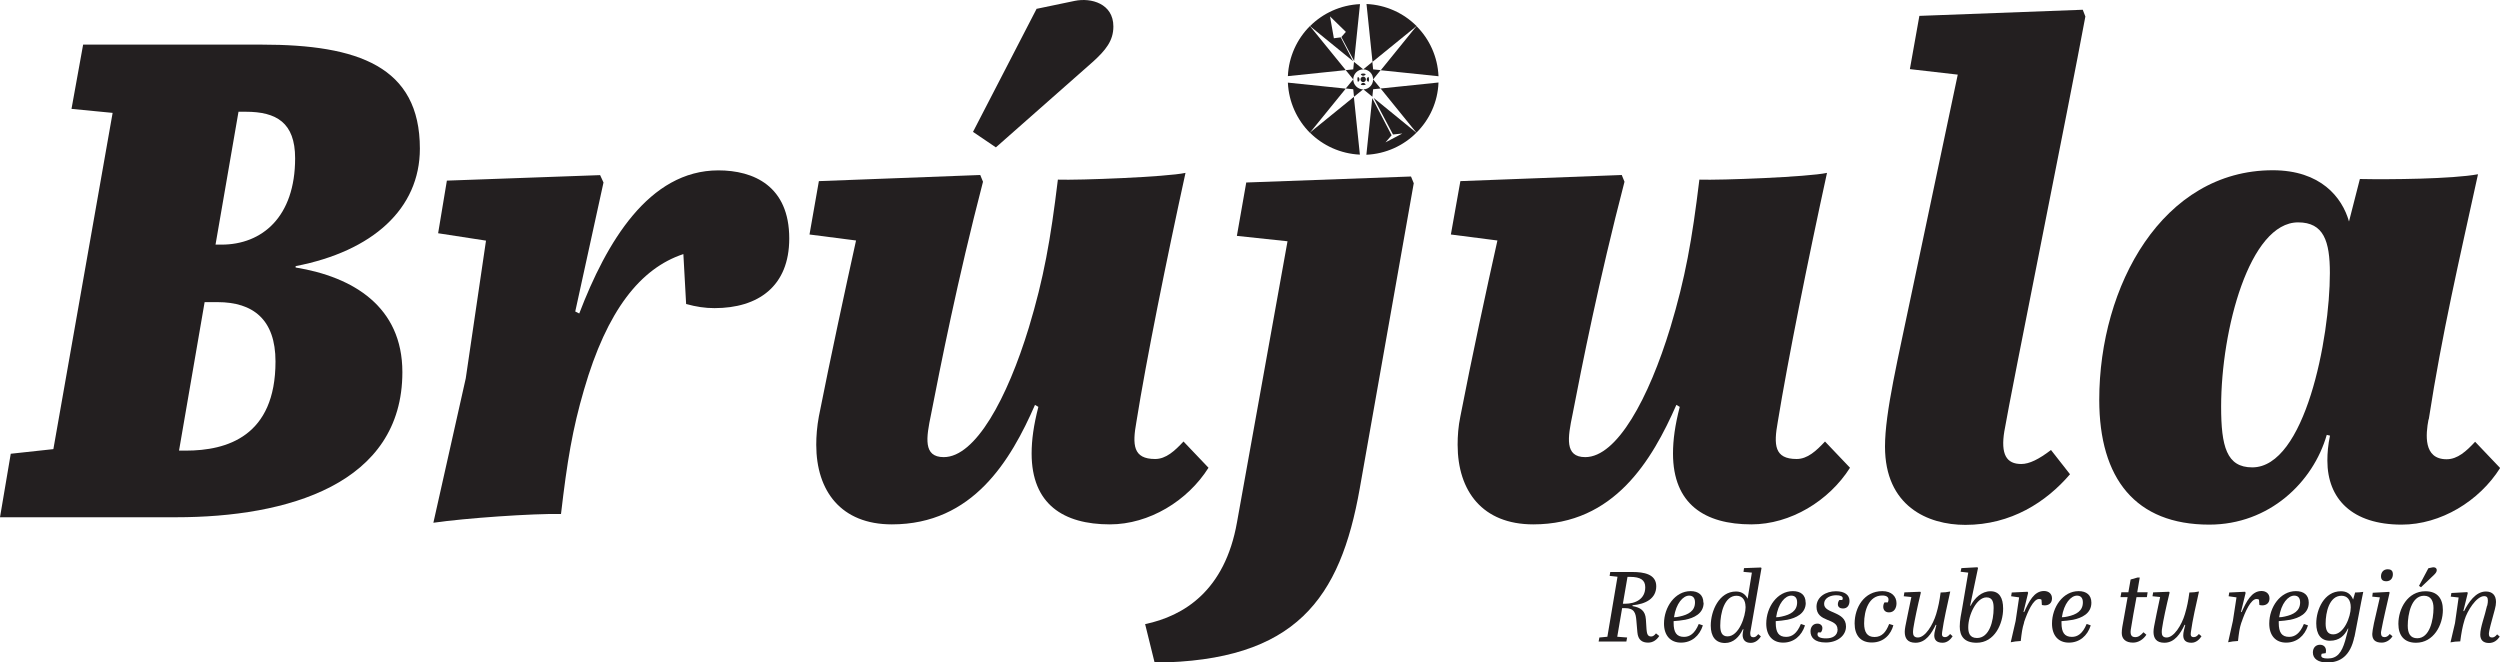 <?xml version="1.0" encoding="UTF-8"?>
<svg xmlns="http://www.w3.org/2000/svg" id="Layer_1" version="1.1" viewBox="0 0 200 52.98">
  <defs>
    <style>
      .st0 {
        fill: none;
      }

      .st1 {
        fill: #231f20;
      }
    </style>
  </defs>
  <g>
    <path class="st1" d="M20.96,3.57c7.67,0,12.63,1.74,12.63,8.32,0,4.81-3.78,8.21-9.94,9.4v.11c4.6.75,8.54,3.13,8.54,8.37,0,8.96-9.19,11.61-18.1,11.61H0l.86-5.08,3.41-.37,4.74-26.9-3.29-.32.93-5.14h14.31ZM14.32,36.05h.54c3.29,0,7.18-1.14,7.18-7.13,0-3.35-1.78-4.75-4.64-4.75h-1.03l-2.05,11.89ZM17.23,19.57h.49c3.25,0,5.89-2.22,5.89-6.91,0-2.86-1.51-3.72-3.94-3.72h-.59l-1.84,10.64Z"></path>
    <path class="st1" d="M54.66,20.33c-3.41,1.13-6.1,4.48-7.94,10.85-.92,3.14-1.35,5.73-1.84,9.94-2.21-.05-7.67.33-10.21.7l2.59-11.55,1.62-11.02-3.83-.59.7-4.21,12.26-.44.27.59-2.26,10.32.32.16c2.17-5.68,5.56-11.45,11.13-11.45,2.81,0,5.67,1.24,5.67,5.45,0,3.83-2.49,5.57-5.98,5.57-.77,0-1.47-.11-2.27-.33l-.22-3.99Z"></path>
    <path class="st1" d="M68.49,19.24l-3.73-.48.75-4.27,12.91-.49.22.54c-2.05,7.88-3.4,14.74-4.16,18.63-.38,1.83-.65,3.4,1.02,3.4,2.54,0,5.08-4.7,6.81-10.37,1.19-3.95,1.73-6.97,2.32-11.83,1.67.06,8.69-.21,10.21-.54-1.51,6.91-3.14,14.96-3.93,19.93-.33,1.83-.27,2.96,1.5,2.96.87,0,1.57-.65,2.27-1.4l2,2.1c-1.67,2.65-4.75,4.53-7.89,4.53-3.72,0-6.26-1.62-6.26-5.67,0-1.08.16-2.27.54-3.73l-.27-.16c-1.94,4.43-4.96,9.56-11.45,9.56-4.05,0-6.05-2.65-6.05-6.37,0-.7.06-1.46.21-2.27.93-4.7,2.12-10.21,2.98-14.1ZM82.91.71l3.07-.64c1.3-.27,3.09.21,3.09,2.05,0,1.13-.6,1.89-1.68,2.86l-7.72,6.81-1.83-1.24,5.08-9.83Z"></path>
    <path class="st1" d="M102.99,19.3l-4.04-.43.75-4.27,13.18-.48.22.54-4.32,24.42c-1.56,8.8-5.08,13.82-16.41,13.93l-.76-3.08c3.08-.65,6.38-2.65,7.35-8.15l4.04-22.47Z"></path>
    <path class="st1" d="M119.8,19.24l-3.73-.48.76-4.27,12.91-.49.22.54c-2.05,7.88-3.41,14.74-4.16,18.63-.38,1.83-.65,3.4,1.02,3.4,2.54,0,5.08-4.7,6.81-10.37,1.19-3.95,1.73-6.97,2.32-11.83,1.68.06,8.7-.21,10.21-.54-1.51,6.91-3.13,14.96-3.94,19.93-.33,1.83-.28,2.96,1.51,2.96.87,0,1.57-.65,2.27-1.4l2,2.1c-1.68,2.65-4.76,4.53-7.89,4.53-3.73,0-6.27-1.62-6.27-5.67,0-1.08.16-2.27.54-3.73l-.27-.16c-1.95,4.43-4.97,9.56-11.45,9.56-4.05,0-6.05-2.65-6.05-6.37,0-.7.05-1.46.22-2.27.91-4.7,2.1-10.21,2.97-14.1Z"></path>
    <path class="st1" d="M160.35,34.48c-.31,1.88.17,2.64,1.35,2.64.65,0,1.41-.38,2.38-1.12l1.52,1.94c-1.9,2.22-4.71,4.05-8.37,4.05-3.03,0-6.43-1.51-6.43-6.26,0-2.76,1.03-6.97,2.21-12.65l3.61-17.11-3.83-.44.76-4.26,13.07-.49.21.54c-1.29,6.97-5.94,29.98-6.48,33.17Z"></path>
    <path class="st1" d="M194.28,33.56c-.22,1.18-.43,3.18,1.45,3.18.88,0,1.58-.65,2.28-1.4l2,2.1c-1.67,2.65-4.75,4.53-7.88,4.53-3.95,0-5.94-2.05-5.94-5.12,0-.6.05-1.25.21-2l-.26-.06c-1.09,3.79-4.6,7.18-9.4,7.18-5.89,0-8.8-3.67-8.8-9.99,0-9.13,5.08-18.36,13.88-18.36,3.83,0,5.55,2.16,6.1,4.1l.87-3.4c2.37.05,7.39,0,9.45-.38-1.51,6.91-2.87,12.69-3.94,19.61ZM186.39,21.84c0-2.54-.49-4.05-2.54-4.05-3.89,0-6.16,8.59-6.16,14.74,0,3.19.44,4.86,2.49,4.86,4.22,0,6.21-10.32,6.21-15.55Z"></path>
    <path class="st1" d="M108.63,6.15c-.03.06-.04.13-.04.2s.02.14.04.2c.08-.03.13-.11.13-.2s-.06-.17-.13-.2Z"></path>
    <path class="st1" d="M109.34,6.35c0,.09.06.17.14.2.03-.06.04-.13.04-.2s-.02-.14-.04-.2c-.08.03-.14.11-.14.2Z"></path>
    <path class="st1" d="M108.86,5.93c.03.08.11.13.2.13s.17-.06.2-.13c-.07-.03-.13-.05-.2-.05s-.14.02-.2.05Z"></path>
    <path class="st1" d="M109.26,6.77c-.04-.08-.11-.14-.2-.14s-.17.06-.2.14c.06.03.13.04.2.04s.14-.02.2-.04Z"></path>
    <path class="st1" d="M109.06,6.13c-.12,0-.22.1-.22.22s.1.22.22.22.21-.1.21-.22-.09-.22-.21-.22Z"></path>
    <path class="st1" d="M107.25,2.99l-.54.07-.31-1.75,1.27,1.24-.36.41,1.02,1.92.47-4.55c-1.56.07-2.97.73-4,1.76l3.45,2.81-.99-1.91Z"></path>
    <path class="st1" d="M115.08,6.09c-.07-1.56-.73-2.97-1.76-4l-2.86,3.53,4.63.48Z"></path>
    <path class="st1" d="M104.79,2.09c-1.03,1.03-1.69,2.44-1.76,4l4.63-.48-2.87-3.53Z"></path>
    <path class="st1" d="M113.32,2.08c-1.03-1.03-2.44-1.69-4-1.76l.48,4.63,3.53-2.87Z"></path>
    <path class="st1" d="M103.03,6.61c.07,1.56.73,2.97,1.76,4.01l2.87-3.53-4.63-.48Z"></path>
    <path class="st1" d="M113.32,10.61c1.04-1.04,1.7-2.44,1.76-4.01l-4.63.48,2.86,3.53Z"></path>
    <path class="st1" d="M111.44,10.76h0s.75-.08.75-.08l-1.35.71.49-.57-1.55-2.97-.47,4.53c1.56-.07,2.97-.73,4-1.76l-3.42-2.79,1.55,2.93Z"></path>
    <path class="st1" d="M104.79,10.61c1.03,1.03,2.45,1.69,4,1.76l-.48-4.62-3.52,2.86Z"></path>
    <path class="st1" d="M109.85,6.35l.6-.74-.6-.06-.06-.6-.73.6-.74-.6-.06.6-.6.06.6.74c0-.44.36-.8.8-.8s.79.36.79.8-.35.8-.79.8-.8-.36-.8-.8l-.6.73.6.06.06.6.74-.6.73.6.06-.6.6-.06-.6-.73Z"></path>
    <g>
      <path class="st1" d="M130.61,48.49c.63.11,1.01.36,1.06,1.05l.05.79c.03.29.05.59.37.59.15,0,.26-.09.39-.25l.26.21c-.2.3-.49.53-.89.53-.48,0-.81-.22-.86-.83l-.08-.93c-.05-.61-.16-1-.92-1h-.22l-.39,2.29.79.06-.06.32h-2.22l.06-.32.64-.06.81-4.8-.63-.07.05-.31h1.78c.89,0,1.9.16,1.9,1.14s-.84,1.43-1.9,1.52v.05ZM129.83,48.3h.16c.86,0,1.63-.38,1.63-1.32,0-.58-.38-.83-1.22-.83h-.2l-.37,2.15Z"></path>
      <path class="st1" d="M136.29,48.22c0,.88-.8,1.22-1.47,1.36-.28.05-.69.1-.93.11v.15c0,.74.23,1.11.83,1.11.45,0,.86-.25,1.18-1.03l.33.11c-.27.85-.91,1.38-1.75,1.38s-1.36-.57-1.36-1.52c0-1.32.88-2.6,2.13-2.6.62,0,1.02.31,1.02.92ZM135.13,47.65c-.48,0-1.05.62-1.21,1.73.14,0,.3-.02.46-.06.69-.15,1.22-.44,1.22-1.13,0-.37-.18-.54-.47-.54Z"></path>
      <path class="st1" d="M140.04,50.48c-.02.09-.02.15-.02.21,0,.21.09.29.26.29.16,0,.25-.1.38-.25l.21.18c-.17.28-.45.52-.81.52-.44,0-.65-.25-.65-.64,0-.13.03-.28.07-.45h-.05c-.28.6-.75,1.1-1.43,1.1-.76,0-1.14-.53-1.14-1.39,0-1.18.67-2.73,2.02-2.73.5,0,.78.27.93.58l.34-2.09-.67-.06.04-.3,1.36-.05.04.05-.88,5.05ZM139.64,48.53c0-.47-.21-.87-.72-.87-.96,0-1.3,1.37-1.3,2.39,0,.51.13.86.58.86.91,0,1.45-1.59,1.45-2.38Z"></path>
      <path class="st1" d="M144.46,48.22c0,.88-.8,1.22-1.47,1.36-.28.05-.69.1-.93.11v.15c0,.74.23,1.11.83,1.11.45,0,.86-.25,1.18-1.03l.33.11c-.27.85-.91,1.38-1.75,1.38s-1.35-.57-1.35-1.52c0-1.32.88-2.6,2.13-2.6.63,0,1.02.31,1.02.92ZM143.3,47.65c-.49,0-1.05.62-1.21,1.73.14,0,.3-.02.46-.06.69-.15,1.22-.44,1.22-1.13,0-.37-.18-.54-.47-.54Z"></path>
      <path class="st1" d="M147,50.34c0-.92-1.68-.52-1.68-1.8,0-.79.75-1.24,1.55-1.24.71,0,1.09.3,1.09.77,0,.34-.16.61-.53.61-.23,0-.4-.12-.4-.33,0-.12.03-.24.12-.35h.23s.04-.09.04-.13c0-.17-.19-.25-.53-.25-.39,0-.96.17-.96.7,0,.79,1.75.56,1.75,1.8,0,.74-.7,1.28-1.62,1.28s-1.22-.43-1.22-.89c0-.35.2-.62.55-.62.23,0,.4.14.4.35,0,.12-.03.24-.12.35h-.23c-.02.05-.04.11-.04.16,0,.2.21.32.69.32s.92-.19.92-.73Z"></path>
      <path class="st1" d="M149.13,49.87c0,.7.24,1.09.83,1.09s.92-.39,1.17-1.04l.34.1c-.19.7-.74,1.38-1.73,1.38-.91,0-1.37-.59-1.37-1.52,0-1.28.76-2.59,2.22-2.59.73,0,1.13.42,1.13.97,0,.39-.19.73-.6.73-.32,0-.46-.21-.46-.45,0-.12.03-.24.1-.35h.27c.04-.09.05-.17.05-.23,0-.2-.17-.32-.5-.32-1.07,0-1.45,1.19-1.45,2.23Z"></path>
      <path class="st1" d="M152.89,47.76l-.59-.06.05-.31,1.27-.05.05.06c-.28,1.14-.51,2.27-.6,2.84-.01.1-.03.21-.03.33,0,.23.07.43.39.43.59,0,1.2-1.01,1.46-1.86.18-.61.27-1.06.36-1.74.25,0,.55-.03.77-.08-.24,1.11-.51,2.24-.65,3.25-.04.26,0,.4.24.4.16,0,.28-.11.4-.25l.2.18c-.14.22-.41.52-.8.52-.47,0-.67-.22-.67-.59,0-.13.03-.27.07-.43l.1-.4-.05-.02c-.33.68-.79,1.44-1.62,1.44-.65,0-.86-.37-.86-.87,0-.14.02-.29.05-.45.1-.56.29-1.39.48-2.34Z"></path>
      <path class="st1" d="M157.61,48.46h.04c.32-.63.89-1.16,1.59-1.16s1.01.52,1.01,1.39c0,1.19-.67,2.73-2.12,2.73-1,0-1.35-.54-1.35-1.3,0-.49.11-.99.2-1.49l.48-2.82-.61-.07.06-.29,1.29-.07.04.07-.63,3.01ZM157.46,50.18c0,.41.09.86.7.86.99,0,1.33-1.36,1.33-2.39,0-.46-.08-.86-.57-.86-.8,0-1.46,1.41-1.46,2.39Z"></path>
      <path class="st1" d="M161.93,49.8c-.15.45-.2.86-.27,1.48-.29.01-.56.05-.8.1l.39-1.7.28-1.89-.64-.09.05-.3,1.27-.06.04.09-.37,1.52.05.02c.38-.84.79-1.69,1.59-1.69.36,0,.64.21.64.59s-.26.56-.58.56c-.08,0-.16-.02-.23-.03l-.03-.42c-.06-.05-.13-.06-.2-.06-.45,0-.91,1-1.2,1.87Z"></path>
      <path class="st1" d="M167.31,48.22c0,.88-.8,1.22-1.46,1.36-.28.05-.69.1-.93.11v.15c0,.74.23,1.11.83,1.11.45,0,.86-.25,1.18-1.03l.33.11c-.27.85-.91,1.38-1.75,1.38s-1.35-.57-1.35-1.52c0-1.32.88-2.6,2.13-2.6.62,0,1.02.31,1.02.92ZM166.16,47.65c-.48,0-1.05.62-1.21,1.73.14,0,.3-.02.46-.06.69-.15,1.22-.44,1.22-1.13,0-.37-.18-.54-.47-.54Z"></path>
      <path class="st1" d="M170.92,47.77c-.16.88-.36,1.93-.46,2.62-.05.39.05.58.36.58.25,0,.42-.13.66-.39l.23.2c-.25.38-.64.63-1.07.63-.59,0-.9-.3-.9-.77,0-.3.06-.6.16-1.13l.31-1.74h-.57l.07-.39h.56l.18-1.02.56-.16h.17l-.2,1.18h.83l-.06.39h-.82Z"></path>
      <path class="st1" d="M172.8,47.76l-.6-.06.05-.31,1.27-.05.05.06c-.28,1.14-.52,2.27-.6,2.84-.02.1-.03.21-.03.33,0,.23.07.43.39.43.59,0,1.21-1.01,1.46-1.86.18-.61.27-1.06.36-1.74.24,0,.55-.03.77-.08-.25,1.11-.51,2.24-.65,3.25-.04.26,0,.4.24.4.16,0,.28-.11.4-.25l.21.18c-.14.22-.41.52-.8.52-.47,0-.66-.22-.66-.59,0-.13.02-.27.06-.43l.1-.4-.05-.02c-.32.68-.79,1.44-1.62,1.44-.65,0-.87-.37-.87-.87,0-.14.02-.29.05-.45.1-.56.28-1.39.48-2.34Z"></path>
      <path class="st1" d="M179.31,49.8c-.15.45-.2.86-.27,1.48-.29.01-.56.05-.79.1l.38-1.7.29-1.89-.63-.09.05-.3,1.27-.06.04.09-.37,1.52.05.02c.38-.84.79-1.69,1.59-1.69.36,0,.64.21.64.59s-.26.56-.58.56c-.08,0-.16-.02-.23-.03l-.03-.42c-.06-.05-.13-.06-.2-.06-.45,0-.91,1-1.2,1.87Z"></path>
      <path class="st1" d="M184.7,48.22c0,.88-.8,1.22-1.47,1.36-.28.05-.69.1-.93.11v.15c0,.74.23,1.11.83,1.11.44,0,.86-.25,1.18-1.03l.33.11c-.27.85-.91,1.38-1.75,1.38s-1.35-.57-1.35-1.52c0-1.32.88-2.6,2.13-2.6.63,0,1.03.31,1.03.92ZM183.54,47.65c-.49,0-1.05.62-1.21,1.73.13,0,.3-.02.46-.06.69-.15,1.22-.44,1.22-1.13,0-.37-.18-.54-.47-.54Z"></path>
      <path class="st1" d="M188.35,50.94c-.32,1.55-1.15,2.06-2.17,2.06-.71,0-1.15-.29-1.15-.8,0-.37.22-.62.57-.62.25,0,.48.15.48.48,0,.06-.01.12-.02.19l-.32.05c-.03.06-.04.1-.04.15,0,.15.15.23.52.23.76,0,1.11-.47,1.39-1.41.08-.29.18-.65.26-.98h-.04c-.26.55-.68.97-1.44.97-.71,0-1.09-.51-1.09-1.39,0-1.11.64-2.57,1.97-2.57.46,0,.78.19.98.66l.16-.56c.24,0,.4-.02.65-.05-.22,1.02-.49,2.58-.7,3.59ZM188.06,48.59c0-.6-.28-.93-.74-.93-.98,0-1.27,1.33-1.27,2.22,0,.54.15.87.61.87.85,0,1.4-1.39,1.4-2.16Z"></path>
      <path class="st1" d="M189.78,47.73l.04-.31,1.31-.07.04.06c-.22.97-.5,2.12-.67,3.05-.02.07-.02.13-.02.19,0,.22.1.32.28.32.16,0,.29-.08.42-.25l.22.18c-.22.35-.56.51-.86.51-.51,0-.76-.22-.76-.69,0-.14.05-.44.14-.88.15-.69.36-1.56.47-2.05l-.62-.06ZM191.02,45.54c.24,0,.41.1.41.4s-.17.56-.53.56c-.31,0-.42-.16-.42-.4,0-.28.17-.56.54-.56Z"></path>
      <path class="st1" d="M194.03,47.3c.97,0,1.4.59,1.4,1.5,0,1.2-.74,2.62-2.15,2.62-.96,0-1.41-.6-1.41-1.51,0-1.22.74-2.61,2.16-2.61ZM194.68,48.65c0-.56-.2-.99-.76-.99-1.01,0-1.3,1.47-1.3,2.4,0,.6.2,1,.76,1,1,0,1.3-1.48,1.3-2.41ZM194.27,45.46l.33-.07c.16-.04.34.04.34.22,0,.14-.09.25-.22.38l-1.04.99-.16-.11.75-1.41Z"></path>
      <path class="st1" d="M198.98,48.45c.04-.17.05-.3.05-.41,0-.25-.1-.35-.29-.35-.64,0-1.37,1.21-1.57,1.88-.18.58-.26,1.06-.35,1.74-.25,0-.56.03-.78.08l.36-1.54.29-2.05-.63-.07.05-.29,1.28-.07.03.08-.35,1.42.05.03c.35-.7.93-1.58,1.75-1.58.52,0,.81.3.81.84,0,.16-.03.36-.09.58-.16.63-.34,1.2-.44,1.68-.02.11-.04.22-.04.29,0,.21.09.29.26.29.15,0,.28-.1.4-.25l.21.18c-.2.29-.47.51-.86.51-.47,0-.7-.25-.7-.67,0-.59.36-1.47.54-2.3Z"></path>
    </g>
  </g>
  <rect class="st0" y="-.16" width="200" height="53.14"></rect>
</svg>
